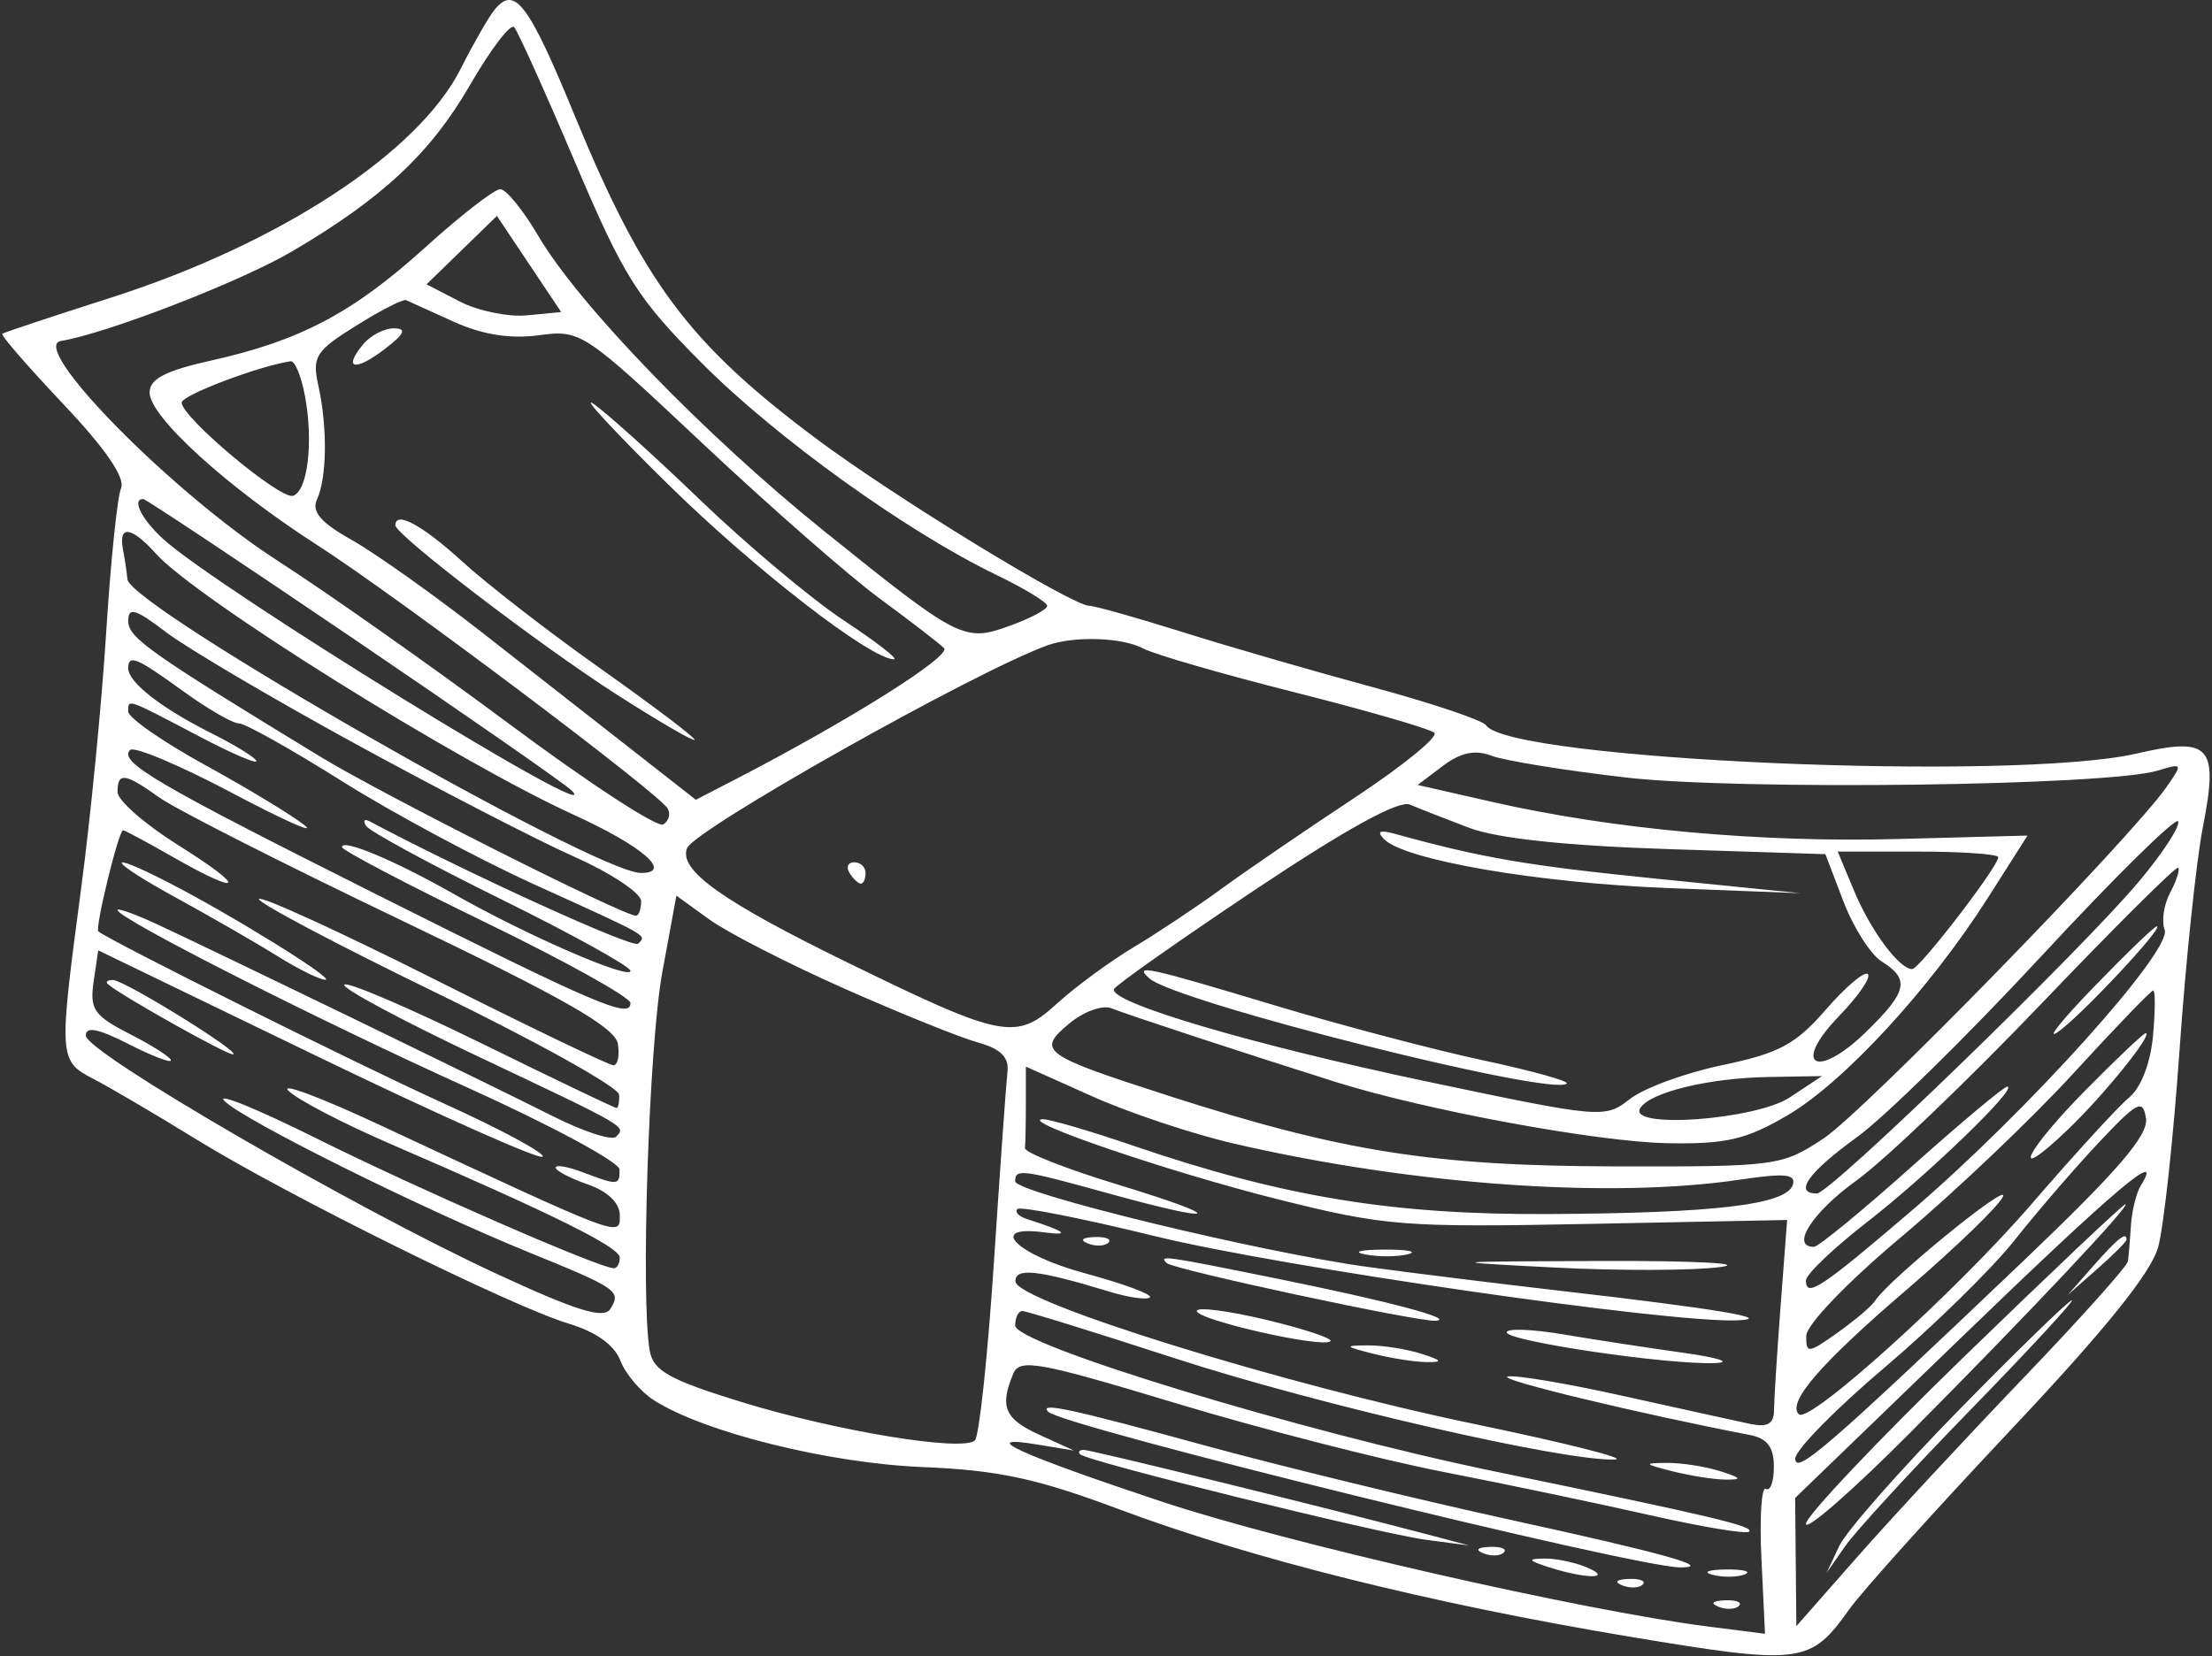 <?xml version="1.0" encoding="UTF-8"?> <svg xmlns="http://www.w3.org/2000/svg" width="207" height="155" viewBox="0 0 207 155" fill="none"><rect x="0" y="0" width="207" height="155" fill="#333333" stroke="none"/> <path fill-rule="evenodd" clip-rule="evenodd" d="M46.271 0.926C45.705 1.632 44.281 4.116 43.107 6.447C39.148 14.304 26.124 22.828 10.389 27.858C4.95 29.597 0.368 31.119 0.207 31.241C0.046 31.362 2.624 34.33 5.937 37.835C9.898 42.027 11.742 44.723 11.325 45.709C10.975 46.534 10.35 52.609 9.936 59.209C9.522 65.809 8.467 76.592 7.591 83.171C5.478 99.057 5.494 99.3 8.75 100.988C10.263 101.771 14.6 104.322 18.388 106.656C26.938 111.922 47.927 122.307 53.237 123.898C55.761 124.654 57.503 125.901 58.051 127.344C58.524 128.587 59.943 130.264 61.205 131.069C65.897 134.064 77.516 136.954 86.321 137.316C93.41 137.607 97.017 138.381 104.685 141.253C117.044 145.882 133.877 150.088 152.415 153.178C168.588 155.874 169.393 155.775 173.057 150.629C174.264 148.934 181.049 141.395 188.134 133.877C197.003 124.466 201.312 119.119 201.968 116.709C202.492 114.784 203.392 106.459 203.968 98.209C204.544 89.959 205.525 80.595 206.149 77.401C207.632 69.804 206.851 68.938 199.947 70.532C188.444 73.187 141.233 71.138 139.071 67.89C138.757 67.418 134 65.816 128.5 64.329C123 62.843 114.981 60.52 110.681 59.168C106.38 57.815 102.457 56.709 101.962 56.709C100.332 56.709 83.64 46.491 76.326 41.017C64.454 32.13 60.205 26.434 53.76 10.77C49.445 0.28 48.152 -1.419 46.271 0.926ZM53.825 15.209C58.39 25.955 59.632 27.921 65.711 34.021C72.686 41.019 84.851 49.763 93.25 53.816C95.862 55.076 98 56.377 98 56.707C98 57.037 96.44 57.871 94.533 58.561C90.214 60.123 89.815 59.919 77.101 49.693C65.971 40.74 54.146 28.52 50.359 22.058C48.957 19.666 47.361 17.709 46.812 17.709C46.264 17.709 43.111 20.156 39.806 23.147C33.023 29.285 28.092 31.891 19.75 33.748C15.485 34.697 14 35.47 14 36.741C14 39.003 21.242 45.593 29.7 51.027C37.051 55.75 61.541 74.157 62.467 75.655C62.778 76.159 62.597 76.84 62.065 77.169C61.533 77.498 55.113 73.312 47.799 67.868C40.485 62.424 30.645 55.487 25.934 52.452C16.117 46.129 2.615 32.421 5.705 31.915C9.979 31.216 22.482 26.374 27.28 23.561C35.762 18.586 40.286 14.357 44.001 7.929C45.925 4.599 47.776 2.175 48.114 2.542C48.452 2.909 51.022 8.609 53.825 15.209ZM49.318 29.516C47.559 29.685 44.724 29.101 43.018 28.218L39.916 26.614L43.208 23.412L46.5 20.209L49.508 24.709L52.516 29.209L49.318 29.516ZM42.464 30.115C45.132 31.326 47.734 31.74 50.419 31.38C54.347 30.853 54.588 31.012 65.772 41.527C72.021 47.402 79.466 53.924 82.317 56.02C85.168 58.116 87.878 60.204 88.34 60.66C89.081 61.391 79.474 67.437 68.809 72.951L65.118 74.859L59.309 70.311C56.114 67.809 49.77 62.844 45.212 59.278C40.654 55.712 35.128 51.785 32.932 50.551C30.02 48.914 29.135 47.888 29.66 46.758C30.592 44.754 30.656 40.019 29.804 36.159C29.189 33.376 29.497 32.878 33.315 30.491C35.617 29.051 37.725 27.973 38 28.094C38.275 28.215 40.284 29.125 42.464 30.115ZM33.98 32.233C32.051 34.557 33.226 34.805 36.015 32.663C37.867 31.24 38.086 30.748 36.872 30.731C35.977 30.719 34.676 31.395 33.98 32.233ZM28.536 37.051C29.345 41.362 28.797 45.957 27.421 46.408C26.237 46.796 17 39.062 17 37.682C17 36.993 24.227 34.253 27.205 33.813C27.592 33.756 28.192 35.213 28.536 37.051ZM62.521 45.335C70.601 53.284 81.475 61.709 83.656 61.709C84.106 61.709 82.004 60.079 78.987 58.088C75.969 56.096 69.9 51.005 65.5 46.776C61.1 42.546 56.6 38.494 55.5 37.772C54.4 37.05 57.559 40.453 62.521 45.335ZM33.159 59.837C43.796 67.058 52.95 73.429 53.5 73.996C57.149 77.754 20.191 54.989 15.25 50.434C13.235 48.577 12.312 46.709 13.409 46.709C13.633 46.709 22.521 52.617 33.159 59.837ZM37 49.166C37 50.061 50.621 60.478 57.75 65.034C61.737 67.583 65 69.475 65 69.238C65 69.001 61.063 66.022 56.25 62.618C51.438 59.214 45.598 54.692 43.272 52.569C39.541 49.162 37 47.784 37 49.166ZM14.595 51.829C18.38 56.042 42.805 71.303 53.73 76.282C60.126 79.197 63.018 81.709 59.978 81.709C55.735 81.709 12.116 56.755 11.923 54.217C11.881 53.663 11.696 52.422 11.512 51.459C11.062 49.106 12.28 49.253 14.595 51.829ZM33.287 69.639C41.104 73.913 50.313 78.664 53.75 80.196C57.188 81.729 60 83.596 60 84.346C60 85.095 59.781 85.709 59.513 85.709C58.294 85.709 35.824 74.389 30 70.841C13.933 61.053 12 59.687 12 58.122C12 56.786 12.673 56.985 15.537 59.169C17.482 60.653 25.47 65.365 33.287 69.639ZM106.981 60.699C107.998 61.243 114.38 63.09 121.165 64.803C127.949 66.516 133.827 68.221 134.227 68.591C134.627 68.961 131.252 71.707 126.727 74.695C122.202 77.682 116.627 81.495 114.338 83.168C112.05 84.84 108.341 87.309 106.097 88.654C103.854 89.999 100.635 92.363 98.944 93.907C95.081 97.435 93.887 97.207 79.5 90.185C67.615 84.385 63.496 81.464 64.289 79.398C64.959 77.653 91.186 62.88 98 60.411C100.5 59.505 105.021 59.65 106.981 60.699ZM17.159 64.709C19.436 66.359 21.775 67.709 22.355 67.709C22.935 67.709 27.255 70.13 31.955 73.089C36.655 76.048 44.775 80.41 50 82.783C60.928 87.745 60.526 87.516 59.711 88.331C59.24 88.802 43.735 81.733 34.595 76.88C34.098 76.616 33.945 76.807 34.256 77.304C34.567 77.802 40.261 80.894 46.911 84.176C53.56 87.457 59 90.47 59 90.871C59 91.773 49.223 87.52 42.5 83.694C36.991 80.56 32 78.465 32 79.288C32 79.58 38.075 82.767 45.5 86.372C52.925 89.977 59 93.358 59 93.885C59 95.409 55.923 94.091 35.103 83.651C14.537 73.339 11.071 71.305 12.178 70.198C12.549 69.827 16.823 71.627 21.676 74.197C26.529 76.768 29.6 78.139 28.5 77.245C27.4 76.35 23.238 73.827 19.25 71.638C15.262 69.449 12 67.181 12 66.6C12 65.393 11.774 65.313 18.75 68.982C21.638 70.5 24 71.519 24 71.246C24 70.973 22.088 69.788 19.75 68.613C15.073 66.261 12 63.859 12 62.554C12 61.206 12.761 61.524 17.159 64.709ZM152.06 72.765C162.67 73.998 197.258 73.557 201.919 72.128C204.266 71.41 204.291 71.456 202.743 73.665C199.328 78.541 174.436 104.054 170.649 106.56C166.743 109.145 166.271 109.208 151.073 109.174C134.113 109.135 125.592 107.79 109.5 102.61C97.49 98.745 96.976 98.374 100.053 95.808C101.399 94.686 103.175 94.04 104 94.373C105.53 94.99 116.883 98.721 125 101.274C133.426 103.924 149.482 106.886 156.06 107.004C161.525 107.102 163.395 106.668 167.265 104.4C172.55 101.303 180.61 92.552 186.044 84.012L189.736 78.209L177.618 78.531C164.641 78.876 150.896 77.619 139.636 75.058L132.663 73.472L135.026 71.689C136.697 70.429 138.029 70.15 139.573 70.737C140.773 71.193 146.393 72.106 152.06 72.765ZM14.949 74.673C16.466 75.753 26.66 80.923 37.603 86.162C52.738 93.407 57.576 96.169 57.82 97.698C57.995 98.804 57.807 99.709 57.401 99.709C56.996 99.709 49.478 96.095 40.696 91.679C31.913 87.262 24.507 83.869 24.237 84.138C23.968 84.408 31.425 88.359 40.808 92.919C50.192 97.478 57.899 101.772 57.935 102.459C57.971 103.147 57.861 103.709 57.692 103.709C57.522 103.709 51.843 100.988 45.071 97.663C38.299 94.338 32.515 91.861 32.218 92.158C31.92 92.455 37.487 95.45 44.589 98.813C58.875 105.578 58.615 105.427 57.639 106.404C57.257 106.786 54.594 105.915 51.722 104.468C45.717 101.443 20.322 89.125 14.75 86.534C12.688 85.576 11 84.967 11 85.182C11 85.955 29.784 95.485 43.72 101.783C51.542 105.317 57.954 108.772 57.97 109.459C58.006 110.963 57.835 110.977 54.565 109.734C53.154 109.197 52 108.996 52 109.286C52 109.576 53.35 110.284 55 110.859C56.883 111.515 58 112.597 58 113.765C58 115.819 58.407 115.972 35.5 105.278C30 102.711 26.175 101.282 27 102.103C27.825 102.924 32.1 105.152 36.5 107.054C51.906 113.714 58 116.737 58 117.719C58 118.263 57.75 118.709 57.443 118.709C56.123 118.709 39.071 111.264 29.701 106.597C24.091 103.803 20.175 102.204 21 103.046C22.751 104.832 39.393 113.109 49.5 117.221C57.794 120.595 58.153 120.844 57.123 122.511C56.516 123.491 53.98 122.708 46.414 119.202C33.075 113.021 8.073 98.519 8.033 96.939C8.01 96.045 9.186 96.273 12 97.709C14.2 98.831 16 99.525 16 99.25C16 98.975 14.274 97.869 12.164 96.793C8.8 95.076 8.381 94.474 8.76 91.894L9.191 88.952L29.71 98.883C40.996 104.344 50.475 108.567 50.775 108.268C51.075 107.968 46.861 105.699 41.41 103.226C33.476 99.626 10.484 88.171 9.205 87.181C8.859 86.913 11.105 77.709 11.517 77.709C11.67 77.709 13.754 78.829 16.148 80.197C22.774 83.985 23.202 83.187 16.719 79.132C13.573 77.165 11 74.915 11 74.132C11 72.243 11.665 72.334 14.949 74.673ZM137.5 77.49C140.116 78.479 146.572 79.166 156.16 79.477L170.821 79.951L172.515 84.387C173.446 86.826 175.062 89.355 176.104 90.006C178.763 91.666 178.494 92.838 174.586 96.625C169.952 101.117 167.637 99.71 172.095 95.111C173.892 93.256 175.11 91.486 174.8 91.176C174.491 90.867 172.722 92.36 170.869 94.495C168.043 97.751 166.484 98.589 161.197 99.691C157.73 100.414 153.827 101.844 152.524 102.869C150.194 104.702 149.876 104.674 133.557 101.236C117.189 97.787 103.759 93.82 104.249 92.579C104.387 92.229 110.323 88.049 117.439 83.291C125.941 77.607 130.913 74.87 131.939 75.309C132.798 75.677 135.3 76.659 137.5 77.49ZM200.2 82.467C194.754 88.968 171.287 111.709 170.024 111.709C167.817 111.709 169.212 109.743 173.75 106.458C176.363 104.568 184.125 96.949 191 89.529C197.875 82.109 203.651 76.417 203.836 76.882C204.021 77.346 202.385 79.859 200.2 82.467ZM129.5 78.527C131.387 80.495 143.854 82.644 156.172 83.125L168.5 83.605L154.88 82.231C142.88 81.02 138.668 80.295 130.5 78.037C129.129 77.658 128.815 77.812 129.5 78.527ZM187 80.235C187 81.115 179.618 90.709 178.942 90.709C177.738 90.709 175.069 87.119 173.525 83.422L171.973 79.709H179.487C183.619 79.709 187 79.946 187 80.235ZM16.5 84.04C19.8 85.847 24.075 88.31 26 89.514C27.925 90.717 29.924 91.703 30.441 91.705C31.468 91.709 21.739 85.674 15.79 82.616C9.548 79.408 10.114 80.543 16.5 84.04ZM79.5 81.709C79.84 82.259 80.316 82.709 80.559 82.709C80.802 82.709 81 82.259 81 81.709C81 81.159 80.523 80.709 79.941 80.709C79.359 80.709 79.16 81.159 79.5 81.709ZM203.085 83.551C202.492 84.658 202.26 86.224 202.57 87.031C203.306 88.949 189.694 104.074 178.982 113.241C170.401 120.585 169 121.512 169 119.851C169 119.287 171.588 116.818 174.75 114.364C180.4 109.979 188.953 101.709 187.837 101.709C187.525 101.709 183.496 105.082 178.884 109.204C174.273 113.326 170.162 116.701 169.75 116.704C167.509 116.72 169.601 113.464 173.75 110.479C176.363 108.599 184.125 101.175 191 93.982C197.875 86.789 203.649 81.047 203.831 81.221C204.013 81.395 203.677 82.444 203.085 83.551ZM79.025 92.538C84.264 94.861 89.889 97.131 91.525 97.581C93.633 98.162 94.436 98.956 94.28 100.305C94.159 101.352 93.587 109.396 93.008 118.181C92.43 126.965 91.629 134.456 91.228 134.827C90.067 135.902 78.22 133.948 69.359 131.219C62.678 129.162 61.144 128.308 60.808 126.461C59.935 121.657 60.719 97.849 61.975 91.022L63.298 83.834L66.399 86.074C68.105 87.306 73.786 90.214 79.025 92.538ZM195.966 92.357C192.96 95.464 191.427 97.376 192.56 96.607C194.625 95.205 202.584 86.709 201.832 86.709C201.612 86.709 198.972 89.251 195.966 92.357ZM107.55 91.572C109.983 93.783 145.346 102.697 146.622 101.42C146.85 101.193 143.316 100.212 138.768 99.241C134.221 98.271 125.443 95.954 119.261 94.093C107.264 90.481 106.065 90.222 107.55 91.572ZM10.083 92.103C11.076 93.041 21.154 98.707 21.794 98.686C22.803 98.654 11.688 91.759 10.583 91.732C10.079 91.719 9.854 91.886 10.083 92.103ZM201.479 96.959C201.249 99.485 200.35 101.817 199.264 102.709C198.259 103.534 194.175 107.991 190.189 112.614C183.033 120.91 169.292 133.334 168.332 132.374C167.221 131.263 170.344 127.653 178.389 120.746C183.061 116.735 187.14 112.788 187.452 111.974C187.978 110.604 176.639 119.866 175.465 121.765C175.176 122.233 173.603 123.567 171.97 124.731C169.211 126.695 169.002 126.716 169.032 125.027C169.05 123.988 172.891 119.997 178.001 115.709C182.916 111.584 190.131 104.721 194.035 100.459C197.939 96.197 201.298 92.709 201.499 92.709C201.701 92.709 201.692 94.621 201.479 96.959ZM195.216 101.99C189.38 107.9 187.986 111.037 193.587 105.655C196.97 102.405 201.552 96.709 200.784 96.709C200.59 96.709 198.085 99.086 195.216 101.99ZM115.5 107.048C132.256 110.917 150.683 112.225 162.849 110.411C167.053 109.785 168.106 109.892 167.768 110.911C167.155 112.758 160.522 113.55 144.953 113.635C130.316 113.715 120.104 112.037 106.075 107.245C101.991 105.85 98.166 104.731 97.575 104.758C95.223 104.865 109.506 109.73 119.567 112.249C129.608 114.763 131.356 114.901 148.744 114.557L167.239 114.191L166.633 122.2C166.3 126.605 166.021 131.005 166.014 131.978C166.004 133.285 165.412 133.623 163.75 133.27C162.512 133.008 157.144 131.827 151.821 130.645C146.497 129.462 141.661 128.656 141.075 128.852C140.209 129.141 153.417 132.323 163.75 134.314C165.379 134.627 166 135.448 166 137.287C166 138.684 165.662 139.617 165.25 139.36C164.838 139.103 164.651 142.049 164.836 145.907L165.172 152.92L159.836 152.242C148.004 150.737 120.254 144.392 108.737 140.558C95.338 136.099 91.324 134.265 97 135.196L100.5 135.771L97.25 134.288C94.012 132.811 93.529 131.676 94.82 128.579C95.421 127.137 97.179 127.456 110 131.33C117.975 133.74 129.225 136.632 135 137.757C140.775 138.882 149.487 140.706 154.361 141.811C159.235 142.916 163.428 143.614 163.68 143.362C164.182 142.86 160.315 141.944 139.877 137.726C121.748 133.985 95 125.842 95 124.065C95 123.319 95.301 122.709 95.669 122.709C96.037 122.709 102.449 124.698 109.919 127.128C123.278 131.476 146.439 136.805 151.115 136.609C152.427 136.553 146.525 135.061 138 133.292C119.981 129.552 95.063 121.811 95.025 119.94C94.999 118.625 97.102 118.854 103.817 120.898C105.641 121.454 107.349 121.694 107.611 121.432C107.873 121.169 105.143 120.158 101.544 119.183C95.062 117.429 92.286 114.625 97.75 115.352C100.267 115.687 99.689 115.249 96.107 114.106C95.341 113.862 94.938 113.438 95.211 113.165C95.485 112.891 101.286 114.037 108.104 115.71C119.824 118.587 156.014 123.827 162.5 123.585C166.298 123.444 160.711 122.507 146 120.816C140.225 120.153 132.125 119.149 128 118.586C117.924 117.21 95 111.64 95 110.568C95 109.37 95.602 109.449 103.757 111.709C114.309 114.633 114.979 114.034 104.666 110.897C99.808 109.418 95.87 107.871 95.916 107.459C95.962 107.047 96 105.162 96 103.272V99.834L102.25 102.633C105.688 104.173 111.65 106.16 115.5 107.048ZM167.5 102.709C164.302 104.827 152.27 105.7 153.49 103.725C154.411 102.235 159.906 100.899 165.5 100.806L170.5 100.722L167.5 102.709ZM189.324 118.046C171.104 135.414 168 138.103 168 136.523C168 135.731 171.743 131.912 176.317 128.037C180.892 124.162 186.379 118.79 188.51 116.1C190.642 113.41 194.211 109.271 196.443 106.903C200.044 103.081 200.536 102.832 200.824 104.686C201.066 106.25 198.176 109.608 189.324 118.046ZM200.343 110.959C199.916 111.647 199.498 113.334 199.414 114.709C199.329 116.084 199.202 117.593 199.13 118.063C199.059 118.533 194.613 123.494 189.25 129.088C183.887 134.681 176.936 142.172 173.802 145.734L168.104 152.209L168.047 146.209L167.99 140.209L183.745 124.994C197.975 111.252 202.573 107.364 200.343 110.959ZM183.75 127.037C175.637 134.91 169 141.929 169 142.634C169 143.34 173.408 139.483 178.795 134.063C189.84 122.952 199.488 112.706 198.895 112.716C198.678 112.72 191.863 119.164 183.75 127.037ZM101.813 116.392C102.534 116.681 103.397 116.645 103.729 116.313C104.061 115.981 103.471 115.745 102.417 115.788C101.252 115.836 101.015 116.073 101.813 116.392ZM195.924 118.459L193.5 121.209L196.25 118.785C197.762 117.451 199 116.214 199 116.035C199 115.25 198.19 115.889 195.924 118.459ZM127.762 117.416C129.006 117.655 130.806 117.646 131.762 117.396C132.718 117.146 131.7 116.95 129.5 116.961C127.3 116.972 126.518 117.177 127.762 117.416ZM109.176 118.219C109.784 118.827 132.704 123.747 134.354 123.623C136.284 123.478 130.004 121.806 119.642 119.707C108.918 117.534 108.42 117.463 109.176 118.219ZM145.5 118.642C151.55 118.954 158.525 118.932 161 118.593C163.475 118.254 158.525 117.999 150 118.026C134.999 118.074 134.854 118.094 145.5 118.642ZM112 122.709C112 123.548 123.82 126.222 124.505 125.538C124.755 125.287 122.044 124.385 118.48 123.532C114.916 122.679 112 122.309 112 122.709ZM183.333 131.959C177.807 137.596 172.759 143.334 172.114 144.709L170.942 147.209L172.681 144.709C173.637 143.334 178.911 137.596 184.4 131.959C189.889 126.322 194.155 121.709 193.88 121.709C193.605 121.709 188.859 126.322 183.333 131.959ZM141 124.707C141 125.532 156.162 127.769 160.5 127.583C162.15 127.513 160.8 127.078 157.5 126.616C154.2 126.155 149.137 125.379 146.25 124.892C143.363 124.406 141 124.322 141 124.707ZM128.5 126.709C130.15 127.129 132.4 127.481 133.5 127.491C135.067 127.506 134.959 127.336 133 126.709C131.625 126.269 129.375 125.917 128 125.927C125.754 125.944 125.805 126.023 128.5 126.709ZM98.106 132.148C99.478 133.52 153.043 146.709 157.244 146.709C160.41 146.709 155.793 145.414 141.418 142.27C132.636 140.349 119.647 137.187 112.554 135.243C100.148 131.843 97.161 131.203 98.106 132.148ZM101.083 136.124C101.758 136.796 129.136 143.561 133.5 144.133L137.5 144.658L133.5 143.601C124.241 141.152 102.114 135.709 101.419 135.709C101.005 135.709 100.854 135.896 101.083 136.124ZM156.5 137.709C158.15 138.129 160.4 138.481 161.5 138.491C163.067 138.506 162.959 138.336 161 137.709C159.625 137.269 157.375 136.917 156 136.927C153.754 136.944 153.805 137.023 156.5 137.709ZM138.813 145.392C139.534 145.681 140.397 145.645 140.729 145.313C141.061 144.981 140.471 144.745 139.417 144.788C138.252 144.836 138.015 145.073 138.813 145.392ZM145 146.709C148.419 147.804 151.048 147.804 148.5 146.709C147.4 146.236 145.6 145.863 144.5 145.879C142.892 145.903 142.99 146.065 145 146.709ZM160.269 147.402C161.242 147.656 162.592 147.639 163.269 147.365C163.946 147.091 163.15 146.884 161.5 146.904C159.85 146.924 159.296 147.148 160.269 147.402ZM151.813 148.392C152.534 148.681 153.397 148.645 153.729 148.313C154.061 147.981 153.471 147.745 152.417 147.788C151.252 147.836 151.015 148.073 151.813 148.392ZM160.813 150.392C161.534 150.681 162.397 150.645 162.729 150.313C163.061 149.981 162.471 149.745 161.417 149.788C160.252 149.836 160.015 150.073 160.813 150.392Z" fill="white"></path> </svg> 